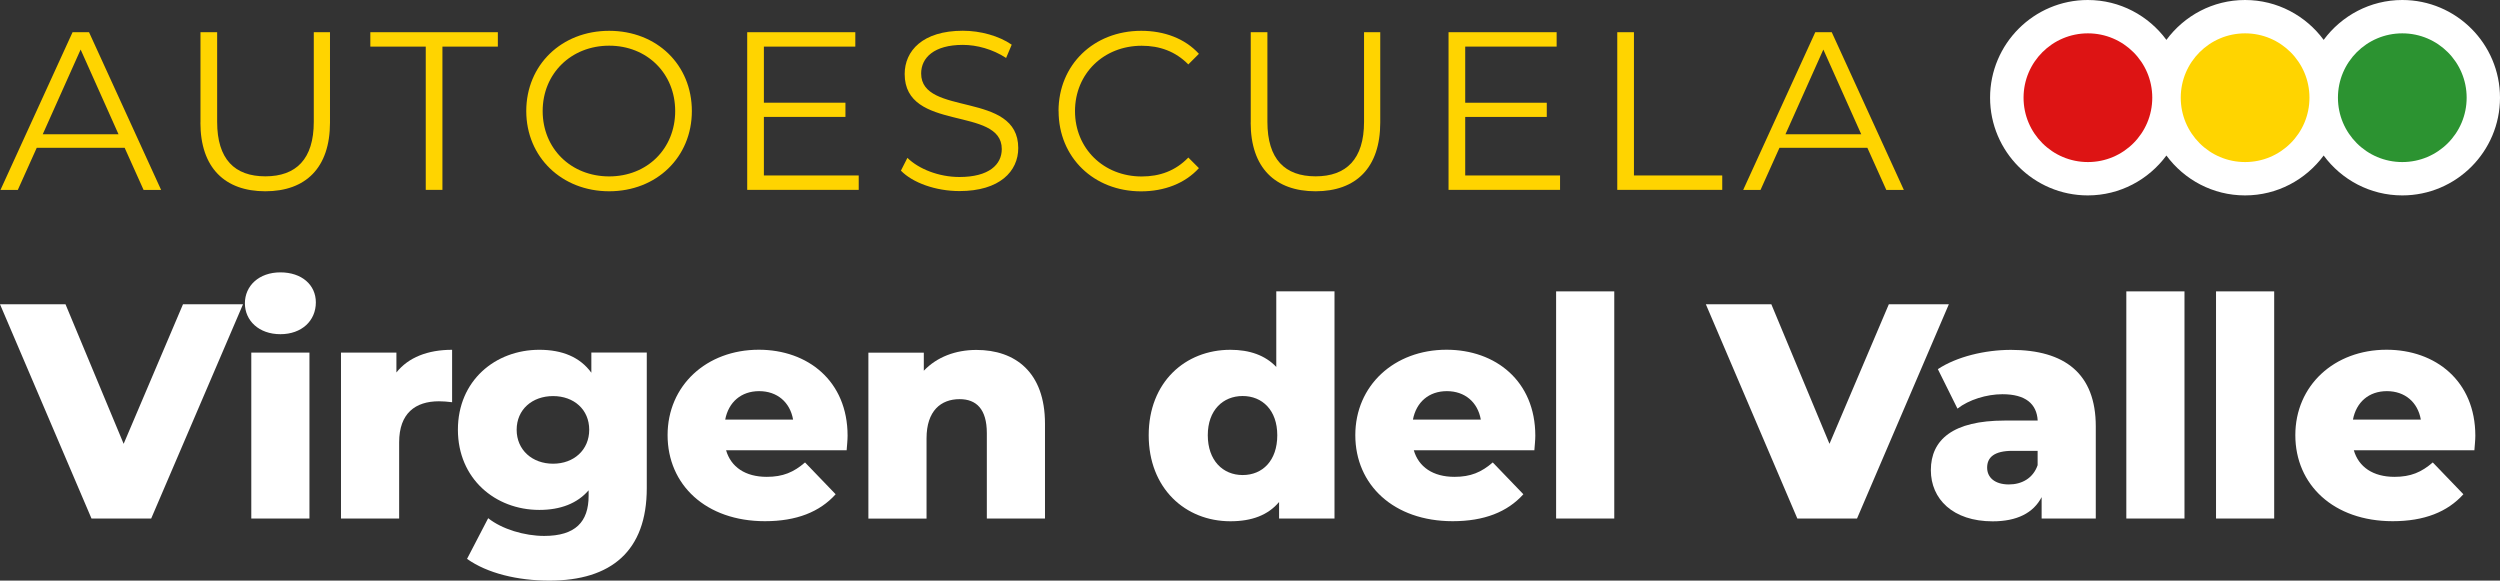 <svg xmlns="http://www.w3.org/2000/svg" id="Capa_1" data-name="Capa 1" viewBox="0 0 374.86 87.06"><rect x="0" y="0" width="374.86" height="87.06" fill="#333333" stroke="none"/><defs><style>      .cls-1 {        fill: #ffd400;      }      .cls-1, .cls-2, .cls-3, .cls-4 {        stroke-width: 0px;      }      .cls-2 {        fill: #2c9331;      }      .cls-3 {        fill: #fff;      }      .cls-4 {        fill: #dd1414;      }    </style></defs><path class="cls-3" d="m360.21,0c-4.83,0-9.11,2.36-11.79,5.98-2.67-3.62-6.95-5.98-11.79-5.98s-9.11,2.36-11.79,5.98c-2.67-3.62-6.95-5.98-11.79-5.98-8.08,0-14.65,6.57-14.65,14.65s6.57,14.65,14.65,14.65c4.83,0,9.11-2.36,11.79-5.98,2.67,3.62,6.95,5.98,11.79,5.98s9.11-2.36,11.79-5.98c2.67,3.62,6.95,5.98,11.79,5.98,8.08,0,14.65-6.57,14.65-14.65s-6.57-14.65-14.65-14.65Z"></path><g><path class="cls-1" d="m18.68,22.16H5.51l-2.84,6.32H.07L10.88,4.83h2.47l10.81,23.65h-2.63l-2.84-6.32Zm-.91-2.03l-5.68-12.7-5.68,12.7h11.35Z"></path><path class="cls-1" d="m30.06,18.38V4.83h2.5v13.44c0,5.61,2.63,8.17,7.23,8.17s7.26-2.57,7.26-8.17V4.83h2.43v13.55c0,6.79-3.65,10.3-9.7,10.3s-9.73-3.51-9.73-10.3Z"></path><path class="cls-1" d="m63.84,6.99h-8.31v-2.16h19.12v2.16h-8.31v21.48h-2.5V6.99Z"></path><path class="cls-1" d="m78.91,16.65c0-6.89,5.27-12.03,12.43-12.03s12.4,5.1,12.4,12.03-5.3,12.03-12.4,12.03-12.43-5.13-12.43-12.03Zm22.33,0c0-5.64-4.22-9.8-9.9-9.8s-9.97,4.16-9.97,9.8,4.26,9.8,9.97,9.8,9.9-4.16,9.9-9.8Z"></path><path class="cls-1" d="m128.76,26.31v2.16h-16.72V4.83h16.21v2.16h-13.71v8.41h12.23v2.13h-12.23v8.78h14.22Z"></path><path class="cls-1" d="m135.08,25.6l.98-1.93c1.69,1.66,4.7,2.87,7.8,2.87,4.43,0,6.35-1.86,6.35-4.19,0-6.49-14.56-2.5-14.56-11.25,0-3.48,2.7-6.49,8.72-6.49,2.67,0,5.44.78,7.33,2.09l-.84,1.99c-2.03-1.32-4.39-1.96-6.49-1.96-4.32,0-6.25,1.93-6.25,4.29,0,6.49,14.56,2.57,14.56,11.18,0,3.48-2.77,6.45-8.82,6.45-3.55,0-7.03-1.25-8.78-3.07Z"></path><path class="cls-1" d="m158.72,16.65c0-6.93,5.27-12.03,12.4-12.03,3.45,0,6.55,1.15,8.65,3.45l-1.59,1.59c-1.93-1.96-4.29-2.8-6.99-2.8-5.71,0-10,4.19-10,9.8s4.29,9.8,10,9.8c2.7,0,5.07-.84,6.99-2.84l1.59,1.59c-2.09,2.3-5.2,3.48-8.68,3.48-7.09,0-12.36-5.1-12.36-12.03Z"></path><path class="cls-1" d="m187.54,18.38V4.83h2.5v13.44c0,5.61,2.63,8.17,7.23,8.17s7.26-2.57,7.26-8.17V4.83h2.43v13.55c0,6.79-3.65,10.3-9.7,10.3s-9.73-3.51-9.73-10.3Z"></path><path class="cls-1" d="m233.92,26.31v2.16h-16.72V4.83h16.21v2.16h-13.71v8.41h12.23v2.13h-12.23v8.78h14.22Z"></path><path class="cls-1" d="m242.5,4.83h2.5v21.48h13.24v2.16h-15.74V4.83Z"></path><path class="cls-1" d="m279.99,22.16h-13.17l-2.84,6.32h-2.6l10.81-23.65h2.47l10.81,23.65h-2.63l-2.84-6.32Zm-.91-2.03l-5.68-12.7-5.68,12.7h11.35Z"></path></g><g><path class="cls-3" d="m36.44,45.62l-13.77,32.13h-8.95L0,45.62h9.82l8.72,20.93,8.9-20.93h9Z"></path><path class="cls-3" d="m36.72,45.48c0-2.62,2.11-4.64,5.32-4.64s5.32,1.88,5.32,4.5c0,2.75-2.11,4.77-5.32,4.77s-5.32-2.02-5.32-4.64Zm.96,7.39h8.72v24.88h-8.72v-24.88Z"></path><path class="cls-3" d="m67.79,52.46v7.85c-.78-.09-1.33-.14-1.97-.14-3.53,0-5.97,1.79-5.97,6.15v11.43h-8.72v-24.88h8.31v2.98c1.79-2.25,4.68-3.4,8.35-3.4Z"></path><path class="cls-3" d="m96.98,52.87v20.33c0,9.41-5.32,13.86-14.6,13.86-4.77,0-9.32-1.1-12.35-3.26l3.17-6.1c2.07,1.65,5.46,2.66,8.4,2.66,4.68,0,6.66-2.11,6.66-6.01v-.83c-1.7,1.97-4.22,2.94-7.39,2.94-6.61,0-12.21-4.68-12.21-12.03s5.6-11.98,12.21-11.98c3.44,0,6.1,1.1,7.8,3.44v-3.03h8.31Zm-8.63,11.57c0-3.03-2.29-5.05-5.42-5.05s-5.46,2.02-5.46,5.05,2.34,5.09,5.46,5.09,5.42-2.07,5.42-5.09Z"></path><path class="cls-3" d="m126.95,67.51h-18.08c.73,2.52,2.89,3.99,6.1,3.99,2.43,0,4.04-.69,5.74-2.16l4.59,4.77c-2.39,2.66-5.88,4.04-10.6,4.04-8.86,0-14.6-5.46-14.6-12.9s5.83-12.81,13.68-12.81c7.34,0,13.31,4.68,13.31,12.9,0,.64-.09,1.47-.14,2.16Zm-18.22-4.59h10.19c-.46-2.62-2.39-4.27-5.09-4.27s-4.59,1.65-5.09,4.27Z"></path><path class="cls-3" d="m156.69,63.52v14.23h-8.72v-12.81c0-3.58-1.56-5.09-4.08-5.09-2.8,0-4.96,1.74-4.96,5.88v12.03h-8.72v-24.88h8.31v2.71c1.97-2.07,4.77-3.12,7.89-3.12,5.83,0,10.28,3.35,10.28,11.06Z"></path><path class="cls-3" d="m200.1,43.69v34.06h-8.31v-2.48c-1.65,1.97-4.08,2.89-7.3,2.89-6.79,0-12.25-4.96-12.25-12.9s5.46-12.81,12.25-12.81c2.89,0,5.23.83,6.88,2.57v-11.34h8.72Zm-8.58,21.57c0-3.76-2.25-5.88-5.19-5.88s-5.23,2.11-5.23,5.88,2.25,5.97,5.23,5.97,5.19-2.16,5.19-5.97Z"></path><path class="cls-3" d="m230.07,67.51h-18.08c.73,2.52,2.89,3.99,6.1,3.99,2.43,0,4.04-.69,5.74-2.16l4.59,4.77c-2.39,2.66-5.88,4.04-10.6,4.04-8.86,0-14.6-5.46-14.6-12.9s5.83-12.81,13.68-12.81c7.34,0,13.31,4.68,13.31,12.9,0,.64-.09,1.47-.14,2.16Zm-18.22-4.59h10.19c-.46-2.62-2.39-4.27-5.09-4.27s-4.59,1.65-5.09,4.27Z"></path><path class="cls-3" d="m233.33,43.69h8.72v34.06h-8.72v-34.06Z"></path><path class="cls-3" d="m292.22,45.62l-13.77,32.13h-8.95l-13.72-32.13h9.82l8.72,20.93,8.9-20.93h9Z"></path><path class="cls-3" d="m314.25,63.93v13.82h-8.12v-3.21c-1.24,2.39-3.72,3.63-7.34,3.63-5.97,0-9.27-3.35-9.27-7.67,0-4.59,3.35-7.44,11.06-7.44h4.96c-.14-2.52-1.84-3.95-5.28-3.95-2.39,0-5.05.83-6.75,2.16l-2.94-5.92c2.85-1.88,7.07-2.89,10.97-2.89,8.08,0,12.71,3.58,12.71,11.47Zm-8.72,5.83v-2.16h-3.76c-2.8,0-3.81,1.01-3.81,2.52s1.19,2.52,3.26,2.52c1.93,0,3.63-.92,4.31-2.89Z"></path><path class="cls-3" d="m318.83,43.69h8.72v34.06h-8.72v-34.06Z"></path><path class="cls-3" d="m332.28,43.69h8.72v34.06h-8.72v-34.06Z"></path><path class="cls-3" d="m371.02,67.51h-18.08c.73,2.52,2.89,3.99,6.1,3.99,2.43,0,4.04-.69,5.74-2.16l4.59,4.77c-2.39,2.66-5.88,4.04-10.6,4.04-8.86,0-14.6-5.46-14.6-12.9s5.83-12.81,13.68-12.81c7.34,0,13.31,4.68,13.31,12.9,0,.64-.09,1.47-.14,2.16Zm-18.22-4.59h10.19c-.46-2.62-2.39-4.27-5.09-4.27s-4.59,1.65-5.09,4.27Z"></path></g><circle class="cls-1" cx="336.64" cy="14.65" r="9.65"></circle><circle class="cls-4" cx="313.07" cy="14.65" r="9.65"></circle><circle class="cls-2" cx="360.21" cy="14.65" r="9.65"></circle></svg>